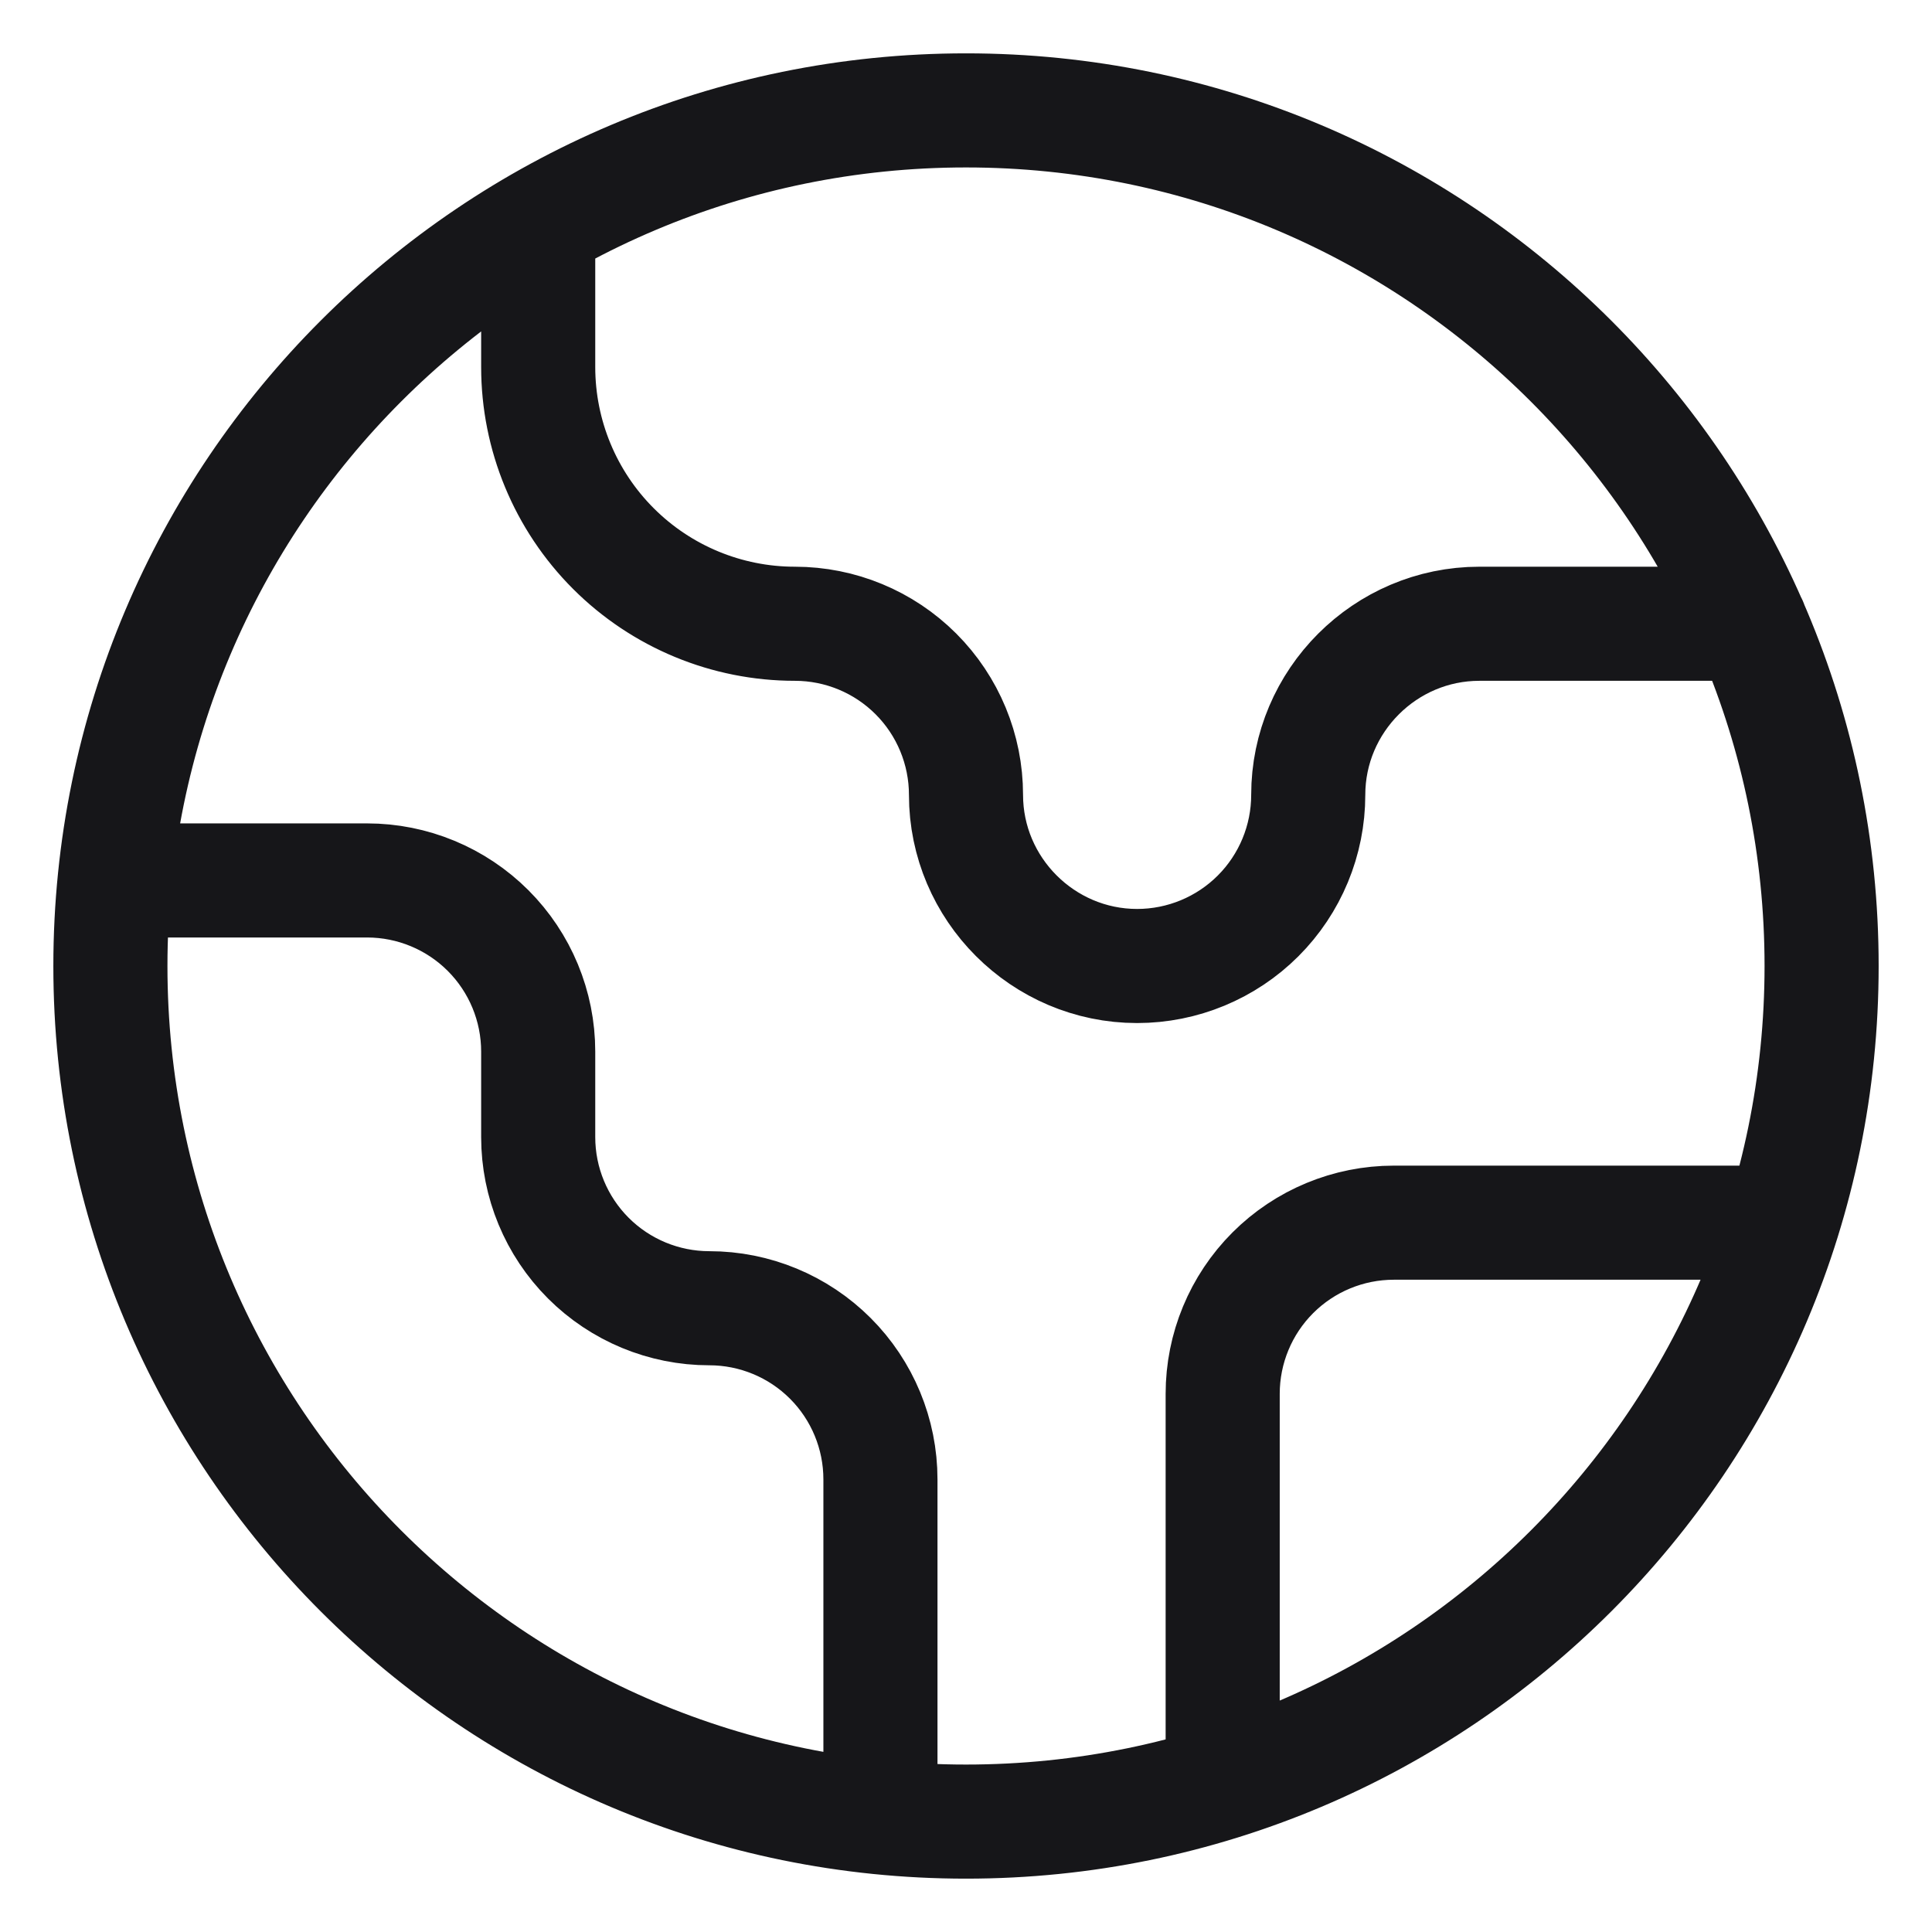 <svg width="35" height="35" viewBox="0 0 35 35" fill="none" xmlns="http://www.w3.org/2000/svg">
<path d="M32.287 22.15H25.25C24.428 22.15 23.639 22.477 23.058 23.058C22.477 23.639 22.15 24.428 22.15 25.25V32.287M9.75 4.077V6.65C9.75 7.883 10.24 9.066 11.112 9.938C11.984 10.81 13.167 11.3 14.4 11.3C15.222 11.3 16.011 11.627 16.592 12.208C17.173 12.789 17.5 13.578 17.5 14.4C17.5 16.105 18.895 17.5 20.6 17.5C21.422 17.5 22.211 17.173 22.792 16.592C23.373 16.011 23.7 15.222 23.7 14.4C23.7 12.695 25.095 11.3 26.8 11.3H31.713M15.95 32.922V26.8C15.95 25.978 15.623 25.189 15.042 24.608C14.461 24.027 13.672 23.7 12.85 23.7C12.028 23.7 11.239 23.373 10.658 22.792C10.077 22.211 9.75 21.422 9.75 20.6V19.05C9.75 18.228 9.423 17.439 8.842 16.858C8.261 16.277 7.472 15.95 6.65 15.95H2.078M33 17.5C33 26.06 26.06 33 17.5 33C8.94 33 2 26.06 2 17.5C2 8.94 8.94 2 17.5 2C26.06 2 33 8.94 33 17.5Z" stroke="#161619" stroke-width="2.067" stroke-linecap="round" stroke-linejoin="round"/>
</svg>
